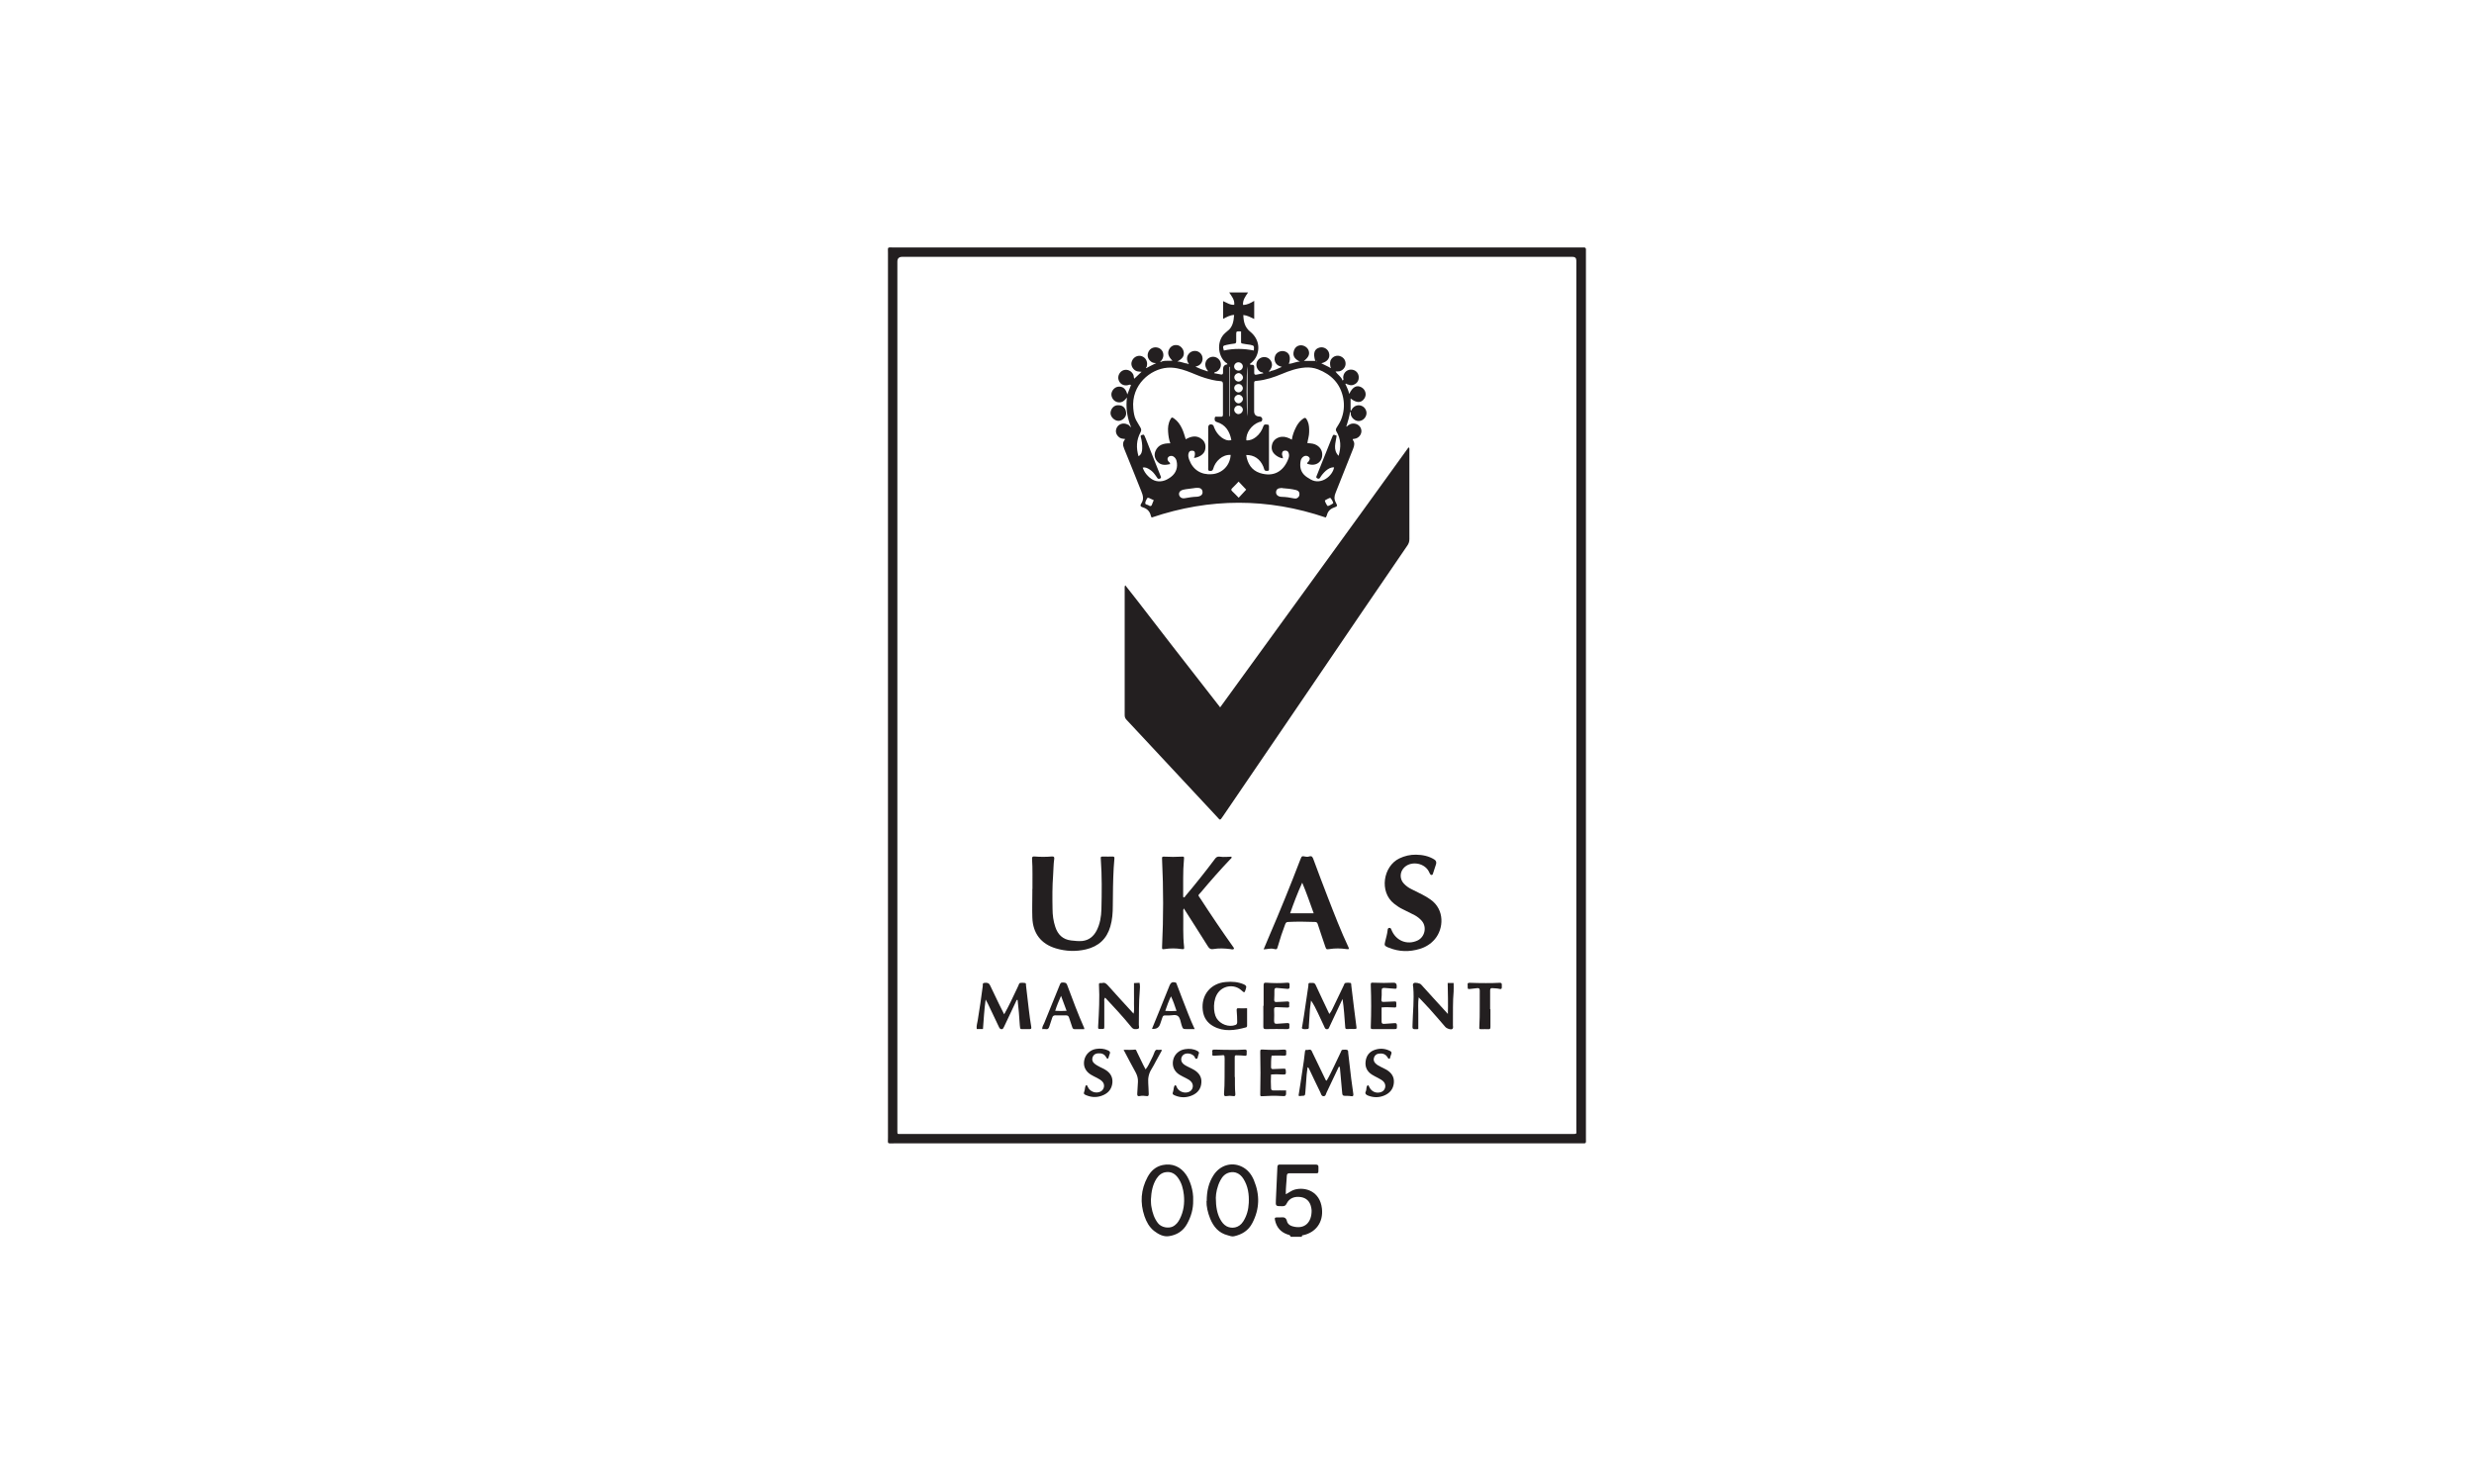 <?xml version="1.0" encoding="UTF-8"?>
<svg id="Layer_1" data-name="Layer 1" xmlns="http://www.w3.org/2000/svg" viewBox="0 0 250 150">
  <defs>
    <style>
      .cls-1 {
        fill: #231f20;
      }
    </style>
  </defs>
  <path class="cls-1" d="M130.42,125c-.04-.19-.23-.19-.36-.24-.68-.25-1.07-.73-1.22-1.43-.05-.24-.02-.27,.23-.28,.12,0,.24,.01,.35,0,.31-.03,.54,0,.63,.39,.06,.26,.27,.43,.55,.51,1.25,.36,1.95-.41,1.94-1.59,0-.12-.03-.23-.05-.35-.12-.57-.48-.92-1.02-1.01-.66-.1-1.19,.11-1.45,.65-.11,.23-.24,.28-.47,.27-.65,0-.65,0-.62-.65,.06-1.1,.11-2.2,.15-3.29,0-.22,.09-.28,.29-.27,1.19,0,2.38,0,3.56,0,.24,0,.32,.09,.3,.31,0,.03,0,.06,0,.09,0,.55,.02,.48-.47,.48-.81,0-1.61,0-2.42,0-.23,0-.3,.06-.31,.29-.02,.6-.11,1.19-.1,1.83,.33-.16,.58-.38,.91-.47,1.08-.29,2.54,.18,2.74,1.9,.17,1.42-.64,2.42-1.84,2.7-.09,.02-.22,0-.18,.17h-1.15Z"/>
  <path class="cls-1" d="M89.73,70.29c0-14.91,0-29.83,0-44.74,0-.6-.1-.54,.53-.54,23.16,0,46.33,0,69.49,0,.07,0,.15,0,.22,0,.24-.03,.32,.09,.29,.31,0,.07,0,.15,0,.22,0,29.83,0,59.66,0,89.49,0,.6,.08,.54-.53,.54-23.14,0-46.27,0-69.41,0-.7,0-.59,.08-.59-.57,0-14.9,0-29.8,0-44.7Zm.95,0v35.54c0,2.82,0,5.64,0,8.46,0,.38,0,.33,.33,.33,.04,0,.09,0,.13,0h67.69c.57,0,.46,.02,.46-.47,0-29.17,0-58.34,0-87.5,0-.1,0-.21,0-.31q0-.38-.38-.38H91.18q-.5,0-.5,.48c0,14.62,0,29.24,0,43.86Z"/>
  <path class="cls-1" d="M121.94,121.4c0-1.02,.2-1.85,.68-2.6,.65-1.02,1.83-1.38,2.86-.88,.6,.29,.99,.79,1.23,1.38,.61,1.46,.58,2.91-.16,4.32-.39,.76-1.04,1.16-1.85,1.34-.22,.05-.42-.04-.64-.1-.91-.23-1.43-.86-1.77-1.68-.25-.62-.39-1.25-.37-1.79Zm.92-.34c0,.94,.15,1.63,.43,2.15,.16,.3,.35,.57,.66,.74,.49,.26,1.24,.21,1.68-.49,.36-.57,.53-1.2,.56-1.87,.04-.86-.07-1.7-.55-2.45-.33-.52-.84-.76-1.38-.63-.45,.1-.74,.41-.94,.8-.33,.62-.45,1.3-.46,1.75Z"/>
  <path class="cls-1" d="M120.57,121.34c.02,.85-.21,1.63-.61,2.36-.4,.74-1.06,1.14-1.85,1.25-.54,.08-1.05-.19-1.49-.53-.49-.39-.77-.91-.97-1.49-.46-1.36-.37-2.68,.31-3.95,.33-.62,.82-1.07,1.53-1.22,.94-.2,1.8,.15,2.36,.97,.38,.54,.77,1.6,.72,2.61Zm-4.27-.07c.01,.2,0,.48,.06,.75,.1,.58,.28,1.13,.65,1.61,.34,.44,1.04,.55,1.47,.36,.36-.17,.57-.45,.74-.78,.39-.77,.5-1.59,.41-2.44-.07-.62-.22-1.21-.6-1.73-.3-.41-.69-.63-1.21-.56-.42,.05-.72,.3-.95,.65-.4,.62-.53,1.33-.57,2.13Z"/>
  <path class="cls-1" d="M123.31,71.48c6.37-8.8,12.73-17.51,19.03-26.27,.12,.11,.08,.22,.08,.31,0,2.99,0,5.99,0,8.98,0,.25-.07,.45-.21,.65-1.52,2.21-3.03,4.43-4.54,6.65-1.99,2.92-3.97,5.85-5.96,8.77-2.71,3.97-5.42,7.95-8.12,11.92-.34,.5-.28,.42-.63,.05-2.56-2.75-5.12-5.5-7.68-8.24-.48-.52-.96-1.03-1.44-1.54-.13-.14-.19-.28-.19-.47,0-4.33,0-8.66,0-12.99,0-.03,.02-.05,.06-.14,1.63,2.05,3.18,4.11,4.77,6.15,1.6,2.04,3.19,4.09,4.82,6.19Z"/>
  <path class="cls-1" d="M117.43,36.52c.34-.09,.69-.03,1.05-.06-.43-.41-.53-.78-.34-1.15,.17-.32,.47-.48,.84-.42,.31,.05,.59,.36,.64,.7,.05,.41-.12,.66-.65,.95,.37,0,.7,.19,1.06,.22,.01,.05,.05,.07,.08,.04,.04-.03,0-.07-.03-.09-.14-.26-.19-.52-.05-.8,.17-.32,.49-.48,.84-.43,.32,.05,.59,.31,.64,.64,.06,.35-.1,.68-.42,.84-.08,.04-.16,.06-.29,.1,.38,.19,.74,.33,1.12,.44,.05,.03,.1,.07,.15,0,0,0-.04-.06-.07-.09-.04-.08-.1-.15-.13-.23-.18-.4-.02-.85,.37-1.04,.39-.19,.86-.02,1.05,.36,.19,.39,.05,.83-.34,1.06-.08,.05-.21,.02-.27,.16,.24,.04,.46,.09,.69,.13,.14,.03,.22-.02,.22-.18,0-.12,0-.23,0-.35q0-.44,.44-.49c0-.13-.13-.14-.19-.2-.82-.71-.89-2.19-.06-2.95,.08-.07,.15-.14,.23-.2,.56-.4,.65-1,.7-1.65-.42,.02-.74,.21-1.11,.4v-1.79c.37,.15,.69,.4,1.12,.37,.06-.49-.24-.85-.51-1.25h1.91c-.27,.4-.55,.76-.51,1.26,.43,0,.76-.19,1.13-.41v1.83c-.37-.17-.69-.36-1.1-.4,.02,.68,.15,1.25,.7,1.69,.84,.68,1.04,1.71,.56,2.6-.15,.28-.37,.48-.61,.67,.07,.1,.16,.07,.24,.07,.15,0,.21,.08,.21,.22,0,.19,0,.38,0,.57,0,.17,.05,.25,.23,.21,.23-.05,.46-.09,.7-.14-.07-.13-.19-.09-.28-.13-.37-.21-.54-.69-.36-1.06,.18-.37,.62-.54,1-.4,.33,.12,.64,.56,.45,1.01-.04,.09-.1,.18-.15,.27-.03,.05-.15,.05-.08,.13,.04,.05,.12,0,.17-.05,.38-.07,.71-.24,1.12-.42-.29-.07-.5-.17-.63-.39-.13-.22-.14-.45-.07-.68,.12-.4,.59-.62,1-.49,.47,.15,.63,.61,.4,1.26,.39-.03,.72-.23,1.12-.23-.45-.22-.77-.51-.62-1.06,.1-.37,.36-.58,.72-.59,.33,0,.67,.22,.78,.53,.13,.37,0,.69-.48,1.05h1.15c-.24-.76-.1-1.21,.43-1.35,.41-.11,.85,.14,.96,.55,.14,.5-.16,.89-.78,1.04,.28,.14,.56,.28,.83,.41,.03,.05,.07,.09,.13,.04,.01-.01-.02-.07-.04-.1-.05-.28-.08-.55,.11-.8,.21-.28,.58-.39,.9-.26,.36,.14,.55,.45,.52,.82-.03,.33-.3,.63-.63,.7-.11,.02-.23,.01-.38,.02,.21,.34,.59,.52,.7,.91,.18-.09,.07-.19,.07-.28,0-.45,.32-.8,.75-.82,.43-.02,.77,.27,.82,.68,.05,.45-.21,.8-.66,.89-.2,.04-.37-.05-.55-.11-.03-.02-.09-.06-.1-.05-.06,.05-.02,.1,.01,.14,.13,.29,.27,.58,.34,.91,.34-.71,.75-.94,1.24-.67,.41,.23,.55,.75,.29,1.13-.31,.47-.79,.47-1.39,0v1.21c.12,.02,.11-.1,.15-.16,.25-.34,.64-.46,1-.29,.33,.15,.52,.53,.44,.87-.08,.37-.42,.65-.78,.65-.35,0-.7-.29-.79-.65,0-.04,0-.09,0-.13,0-.04-.02-.08-.06-.2-.09,.53-.21,.96-.35,1.4-.03,.05-.07,.1,0,.14,.03,.02,.06-.04,.07-.08,.15-.08,.28-.2,.47-.22,.43-.06,.81,.17,.92,.57,.1,.37-.12,.78-.5,.92-.11,.04-.23,.05-.34,.07,0,.02-.02,.06-.01,.08,.22,.29,.17,.57,.04,.89-.6,1.48-1.17,2.97-1.77,4.45-.15,.36-.17,.65,.02,1,.18,.34,.17,.38-.18,.5-.4,.14-.63,.39-.73,.79-.02,.08-.08,.16-.11,.22-5.86-1.99-11.71-1.99-17.59,0-.02-.03-.06-.09-.08-.16-.1-.46-.38-.74-.82-.87-.23-.06-.29-.19-.15-.39,.28-.41,.18-.81,0-1.24-.59-1.44-1.14-2.89-1.74-4.32-.14-.35-.16-.64,.12-.95-.21-.04-.38-.03-.53-.12-.36-.23-.51-.61-.35-.98,.15-.35,.51-.53,.9-.45,.13,.03,.25,.09,.36,.15,.03,.03,.05,.06,.08,.1,.04,.03,.05,.11,.1,.07,.03-.03,.02-.1-.05-.12,.02-.05,0-.09-.03-.13-.3-.85-.43-1.73-.31-2.72-.19,.24-.35,.41-.58,.47-.22,.05-.44,.02-.63-.11-.27-.18-.42-.55-.34-.84,.1-.36,.41-.62,.76-.62,.41,0,.68,.23,.83,.79,.13-.34,.25-.65,.37-.95-.12-.09-.22,0-.31,.01-.44,.1-.82-.12-.95-.55-.11-.38,.12-.83,.5-.96,.39-.13,.8,.06,.99,.44,.07,.14,.04,.31,.1,.42,.25-.23,.49-.46,.74-.7-.17-.02-.31-.01-.45-.05-.37-.1-.64-.53-.57-.88,.09-.44,.48-.73,.89-.68,.41,.06,.7,.41,.69,.83,0,.1-.03,.2-.05,.3-.04,.01-.07,.05-.06,.08,.04,.07,.08,0,.12-.02,.14-.07,.28-.15,.42-.22,.14-.07,.28-.14,.49-.24-.23,0-.4-.04-.54-.16-.35-.28-.43-.71-.18-1.09,.22-.34,.69-.44,1.05-.24,.36,.2,.49,.64,.32,1.02-.04,.08-.08,.15-.13,.23-.05,.01-.13,.05-.11,.08,.04,.06,.12,.04,.18,0Zm17.84,9.54c.25-.86,.25-1.68-.23-2.46-.07-.11-.06-.21,0-.33,.16-.27,.35-.54,.46-.81,.3-.71,.38-1.48,.23-2.24-.29-1.45-1.2-2.37-2.55-2.89-.42-.16-.84-.21-1.29-.18-.83,.06-1.6,.33-2.36,.65-.8,.33-1.61,.61-2.48,.69-.32,.03-.32,.03-.32,.38,0,.9,0,1.79,0,2.69q0,.52,.53,.54c.24,0,.37,.23,.25,.44-.06,.11-.18,.09-.27,.12-.78,.29-1.35,1.09-1.3,1.85,.37,.03,.68-.11,.97-.33,.37-.29,.61-.67,.76-1.11,.08-.22,.26-.16,.41-.15,.17,0,.15,.15,.15,.26,0,1.39,0,2.79,0,4.18,0,.1,.03,.22-.12,.23-.14,.01-.3,.04-.36-.16-.03-.1-.06-.2-.1-.29-.33-.76-.93-1.16-1.72-1.15,.13,.86,.53,1.54,1.38,1.82,1.37,.44,2.4-.14,2.89-1.47,.07-.19,.09-.4,0-.6-.08-.19-.23-.2-.4-.19-.18,.02-.23,.14-.25,.31-.02,.16,.1,.3,.09,.47-.29-.04-.5-.15-.7-.3-.4-.3-.52-.68-.38-1.16,.12-.4,.51-.68,.96-.72,.36-.03,.68,.1,1.02,.29,.07-.46,.22-.85,.41-1.23,.14-.29,.33-.56,.58-.77,.34-.29,.42-.27,.6,.12,.16,.36,.17,.74,.16,1.12,0,.38-.13,.74-.18,1.11,.2,.02,.38,.02,.55,.06,.55,.12,.92,.53,.95,1.01,.06,.78-.6,1.36-1.52,1.01-.02-.11,.08-.14,.13-.21,.1-.15,.21-.3,.04-.47-.15-.15-.38-.16-.56-.03-.15,.11-.24,.27-.27,.44-.09,.49-.04,.96,.32,1.36,.2,.22,.45,.36,.71,.51,1.04,.59,2.21-.37,2.35-1.23-.33-.02-.59,.14-.83,.34-.23,.21-.43,.44-.59,.71-.08,.14-.19,.11-.3,.05-.1-.06-.09-.13-.05-.22,.53-1.32,1.05-2.64,1.58-3.95,.11-.27,.12-.26,.45-.13-.09,.7-.41,1.42,.2,2.04Zm-17.01-1.26c-.15-.4-.19-.76-.22-1.13-.04-.44,.01-.88,.23-1.28,.12-.22,.17-.23,.37-.09,.36,.25,.6,.6,.79,.99,.17,.35,.27,.73,.39,1.11,.57-.32,1.13-.43,1.65,.01,.33,.28,.41,.68,.3,1.09-.1,.41-.6,.74-1.12,.79,.06-.13,.1-.25,.1-.38,0-.17-.01-.33-.23-.35-.23-.03-.36,.05-.42,.28-.06,.21,0,.41,.06,.6,.37,1.04,1.21,1.58,2.31,1.49,1.05-.08,1.83-.89,1.89-1.95-.43-.02-.8,.13-1.12,.4-.32,.27-.54,.62-.65,1.02-.05,.19-.17,.21-.33,.2-.21-.01-.17-.17-.17-.29,0-1.36,0-2.73,0-4.09,0-.27,.18-.39,.42-.29,.13,.05,.14,.17,.18,.28,.16,.4,.4,.75,.75,1.01,.29,.2,.59,.37,.99,.26-.17-.88-.58-1.55-1.46-1.82-.24-.07-.24-.22-.22-.4,.02-.21,.19-.13,.31-.14,.09,0,.18,0,.26,0,.18,.02,.27-.02,.26-.23,0-1.03,0-2.05,0-3.08,0-.21-.08-.28-.28-.29-.53-.03-1.03-.17-1.54-.32-.63-.19-1.22-.48-1.84-.7-.64-.23-1.31-.39-1.98-.33-1.68,.14-3.64,1.71-3.42,4.12,.04,.39,.09,.8,.27,1.15,.13,.26,.31,.51,.45,.77,.11,.19,.1,.32,0,.51-.41,.76-.44,1.55-.19,2.4,.32-.21,.36-.5,.37-.78,.02-.4-.04-.79-.14-1.17-.03-.09-.02-.17,.1-.2,.1-.02,.2-.09,.26,.05,.05,.11,.1,.21,.14,.32,.32,.82,.65,1.63,.97,2.45,.18,.45,.36,.9,.54,1.35,.04,.09,.05,.17-.05,.22-.09,.05-.2,.07-.28-.03-.05-.07-.1-.14-.15-.22-.17-.24-.35-.47-.6-.63-.22-.14-.44-.29-.74-.21,.12,.33,.29,.6,.52,.83,.41,.43,.9,.65,1.5,.52,.3-.06,.57-.22,.82-.4,.54-.4,.74-.99,.58-1.64-.05-.2-.16-.35-.33-.45-.17-.1-.42-.05-.52,.09-.11,.16-.06,.3,.05,.44,.06,.06,.15,.1,.15,.25-.45,.1-.9,.15-1.25-.22-.29-.3-.4-.69-.23-1.1,.27-.63,.81-.79,1.49-.78Zm7.16-11.29c-.08-.01-.11-.02-.13-.02-.36,0-.37,0-.37,.35,0,.22,0,.44,0,.66,0,.15-.04,.21-.18,.23-.26,.03-.52,.07-.78,.13-.41,.09-.42,.11-.29,.57,1.01-.22,2.02-.21,3.03,0,.04-.49,.04-.49-.37-.58-.16-.03-.32-.04-.48-.07-.52-.1-.43,0-.44-.5,0-.25,0-.49,0-.77Zm4.16,15.82s-.09,0-.13,0c-.31,.01-.47,.13-.5,.38-.03,.25,.13,.44,.44,.5,.04,0,.09,.01,.13,.01,.42,.01,.84,.07,1.25,.16,.1,.02,.2,.02,.3-.03,.17-.09,.25-.23,.24-.43,0-.24-.16-.34-.35-.39-.45-.11-.92-.16-1.38-.19Zm-8.84,0c-.26,.03-.59,.07-.92,.12-.1,.01-.2,.04-.3,.06-.28,.08-.42,.28-.37,.51,.06,.25,.28,.39,.57,.34,.4-.07,.8-.14,1.21-.15,.12,0,.23-.03,.34-.08,.19-.08,.26-.23,.25-.42-.02-.21-.14-.35-.35-.39-.11-.02-.23,0-.43,0Zm4.42-.65c-.22,.23-.42,.45-.63,.65-.11,.11-.16,.19-.02,.32,.23,.21,.43,.43,.66,.66,.27-.29,.52-.56,.76-.82-.23-.24-.48-.5-.77-.81Zm.9-11.66c-.12,.44-.11,4.73,0,5.06v-5.06Zm-1.8,.06s-.04,0-.06,0v4.99s.04,0,.06,0v-4.98Zm1.34,1.06c0-.2-.22-.42-.42-.43-.23,0-.46,.21-.45,.44,0,.22,.2,.42,.42,.42,.23,0,.46-.2,.46-.43Zm-.46,2.63c.22,.01,.46-.22,.46-.44,0-.22-.19-.41-.42-.43-.22-.01-.43,.17-.45,.39-.02,.22,.19,.47,.41,.48Zm.03,1.08c.23,0,.44-.24,.42-.47-.02-.21-.23-.4-.45-.39-.24,0-.45,.24-.42,.47,.02,.22,.24,.41,.45,.4Zm0-4.39c.23,0,.42-.2,.42-.42,0-.23-.22-.43-.46-.42-.22,0-.42,.2-.42,.42,0,.24,.2,.43,.46,.42Zm.42,1.79c0-.22-.18-.42-.4-.43-.25-.02-.47,.16-.47,.4,0,.22,.18,.42,.4,.44,.24,.02,.46-.18,.47-.41Zm9.14,11.61c0-.12-.24-.53-.32-.54-.06,0-.52,.24-.53,.27-.02,.08,.23,.55,.29,.56,.07,.01,.55-.24,.55-.3Zm-18.14-.3c-.16-.08-.31-.14-.45-.21-.09-.04-.18-.06-.23,.03-.08,.15-.18,.32-.18,.48,0,.16,.23,.14,.34,.22,.21,.15,.31,.05,.37-.16,.03-.11,.09-.21,.15-.36Zm16.42-14.1s-.03,.02-.03,.03c0,.02,.02,.04,.03,.05,0,0,.03-.02,.03-.03,0-.02-.02-.04-.03-.05Z"/>
  <path class="cls-1" d="M119.63,91.81c-.09,.17-.06,.3-.06,.43,.02,1.14-.05,2.29,.08,3.43,.03,.26,0,.29-.26,.26-.57-.09-1.14-.09-1.71,0-.25,.04-.26,.01-.25-.26,.14-2.92,.14-5.84,0-8.76-.02-.33-.01-.33,.32-.32,.53,.03,1.06,.03,1.58,0,.33-.02,.34-.01,.31,.29-.12,1.23-.06,2.46-.08,3.7,0,.04,.01,.08,.02,.13,.14,.02,.17-.1,.22-.16,1.02-1.21,2.01-2.45,2.96-3.72,.13-.18,.26-.28,.51-.24,.39,.06,.78,.01,1.17,0,.06,.16-.07,.2-.13,.27-1.02,1.07-2,2.19-2.95,3.32-.33,.39-.33,.23-.03,.69,1.07,1.65,2.17,3.28,3.31,4.88,.03,.05,.08,.09,.04,.17-.11,.08-.25,.03-.37,.01-.57-.07-1.14-.1-1.71,0-.24,.04-.39-.03-.53-.26-.8-1.28-1.62-2.55-2.45-3.86Z"/>
  <path class="cls-1" d="M104.33,89.86c-.01-1.01,.03-2.03-.04-3.04-.01-.19,.04-.27,.24-.25,.59,.05,1.17,.05,1.76,0,.21-.02,.27,.07,.24,.25-.08,.54-.07,1.08-.11,1.62-.09,1.14-.08,2.29-.06,3.43,0,.61,.08,1.23,.28,1.82,.25,.77,.75,1.27,1.6,1.37,.38,.04,.76,.09,1.14,.05,.67-.08,1.12-.46,1.43-1.04,.35-.68,.47-1.42,.49-2.17,.04-1.67,.06-3.34-.06-5.02-.02-.31-.02-.3,.3-.3,.28,0,.56,.01,.83,0,.2-.02,.27,.03,.24,.23-.03,.31-.05,.61-.07,.92-.07,1.27-.08,2.55-.09,3.83,0,.71-.05,1.41-.25,2.09-.36,1.25-1.19,2.01-2.46,2.31-1.02,.24-2.04,.2-3.04-.1-1.51-.45-2.33-1.53-2.38-3.11-.03-.85,0-1.7,0-2.55,0-.12,0-.23,0-.35Z"/>
  <path class="cls-1" d="M136.34,95.9c-.11,.06-.2,.04-.29,.03-.57-.08-1.14-.09-1.71,0-.32,.05-.32,.03-.43-.28-.25-.75-.51-1.49-.75-2.24-.05-.16-.12-.21-.27-.22-.91-.03-1.82-.05-2.73,0-.19,0-.24,.11-.3,.26-.27,.71-.51,1.43-.72,2.17-.1,.35-.11,.37-.44,.29-.33-.08-.64,.04-1.01,.05,.21-.5,.4-.95,.59-1.4,1.08-2.51,2.11-5.04,3.09-7.6,.03-.08,.07-.16,.1-.24,.05-.16,.15-.2,.3-.16,.17,.04,.36,.07,.52,.01,.28-.09,.35,.06,.43,.28,.48,1.29,.96,2.58,1.46,3.86,.66,1.7,1.32,3.41,2.1,5.07,.02,.04,.02,.08,.03,.15Zm-5.98-3.59h2.39c-.37-1.02-.71-2.03-1.16-3.09-.48,1.06-.86,2.06-1.22,3.09Z"/>
  <path class="cls-1" d="M143.08,86.39c.66,.01,1.28,.13,1.85,.48q.28,.17,.18,.49c-.1,.31-.2,.61-.3,.92-.02,.07-.04,.15-.13,.16-.11,.01-.15-.06-.19-.14-.05-.11-.1-.21-.16-.31-.52-.82-1.81-.96-2.46-.28-.43,.45-.44,1.14-.02,1.59,.22,.24,.48,.43,.77,.57,.36,.19,.73,.37,1.1,.55,.29,.14,.56,.32,.83,.5,1.47,1.03,1.33,2.96,.45,4-.41,.49-.93,.81-1.52,.99-1.05,.32-2.1,.31-3.13-.12-.04-.02-.09-.02-.12-.04-.33-.16-.35-.2-.26-.57,.09-.38,.21-.76,.25-1.16,.01-.11,.03-.21,.16-.23,.15-.02,.18,.08,.23,.2,.44,1.1,1.57,1.56,2.62,1.08,.74-.34,.98-1.34,.46-1.97-.21-.25-.47-.45-.75-.6-.39-.2-.78-.4-1.18-.59-.32-.15-.61-.35-.89-.57-1.52-1.2-1.1-3.78,.53-4.57,.54-.26,1.1-.39,1.7-.38Z"/>
  <path class="cls-1" d="M101.48,102.51c.5-.89,.89-1.75,1.3-2.61,.04-.09,.09-.19,.13-.28,.05-.1,.06-.25,.19-.27,.16-.02,.32-.02,.48,.01,.13,.02,.09,.17,.1,.26,.1,.8,.18,1.6,.28,2.4,.07,.6,.15,1.19,.25,1.78,.02,.16,0,.22-.17,.22-.26,0-.53,0-.79,0-.11,0-.16-.04-.17-.15,0-.09-.03-.17-.03-.26-.05-.85-.12-1.7-.22-2.54-.12-.03-.12,.07-.16,.15-.39,.84-.78,1.67-1.18,2.5-.02,.04-.04,.08-.06,.12-.05,.09-.08,.19-.21,.19-.14,0-.2-.08-.26-.19-.37-.8-.75-1.59-1.13-2.38-.05-.11-.12-.22-.23-.43-.15,1.06-.19,2.01-.27,2.98h-.63c-.05-.31,.06-.59,.1-.87,.2-1.16,.35-2.32,.51-3.48,.02-.11-.06-.28,.15-.31,.3-.05,.48,.02,.58,.23,.3,.63,.6,1.27,.91,1.9,.16,.33,.32,.65,.52,1.04Z"/>
  <path class="cls-1" d="M135.28,107.84c-.41,.86-.81,1.72-1.22,2.57-.08,.15-.08,.42-.34,.39-.21-.02-.23-.25-.3-.39-.39-.79-.76-1.58-1.14-2.38-.02-.05-.04-.11-.15-.15-.03,.25-.07,.48-.09,.72-.05,.58-.09,1.17-.13,1.75-.03,.41-.03,.41-.42,.42-.08,0-.17,.06-.27-.03,.07-.41,.14-.84,.2-1.27,.11-.74,.22-1.47,.33-2.21,.04-.3,.07-.61,.11-.91,.01-.1,.04-.26,.15-.23,.18,.05,.39-.13,.53,.09,.04,.07,.07,.16,.11,.24,.43,.88,.85,1.76,1.28,2.65,.02,.05,.03,.11,.13,.13,.29-.48,.52-1,.77-1.5,.23-.46,.43-.93,.66-1.39,.04-.09,.06-.22,.18-.23,.16-.01,.33-.03,.47,.02,.11,.04,.09,.2,.1,.32,.1,.86,.2,1.72,.3,2.58,.06,.51,.13,1.02,.21,1.53,.03,.2-.02,.28-.23,.24-.12-.02-.23-.03-.35-.03-.53,0-.52,.01-.56-.49-.07-.82-.15-1.63-.22-2.44h-.09Z"/>
  <path class="cls-1" d="M135.68,100.94c-.42,.9-.8,1.71-1.18,2.51-.04,.09-.08,.19-.13,.28-.07,.12-.07,.29-.27,.3-.21,.01-.23-.16-.29-.28-.22-.46-.44-.93-.65-1.39-.2-.42-.4-.83-.68-1.23-.04,.3-.08,.59-.11,.89-.04,.57-.08,1.14-.11,1.71,0,.11,.03,.27-.13,.28-.17,.01-.36,.05-.52-.03-.09-.04-.04-.16-.02-.24,.05-.35,.12-.69,.17-1.04,.15-1.01,.3-2.03,.45-3.04,.02-.13-.05-.33,.19-.31,.2,.02,.42-.08,.55,.21,.44,.97,.91,1.93,1.38,2.93,.23-.27,.34-.57,.48-.85,.33-.67,.65-1.34,.97-2.02,.05-.1,.07-.25,.19-.27,.16-.03,.32-.03,.48,0,.12,.02,.09,.17,.1,.26,.09,.74,.18,1.49,.27,2.23,.08,.63,.16,1.25,.24,1.88,.04,.28,.04,.28-.26,.29-.18,0-.35-.02-.53,0-.35,.04-.32-.06-.34-.29-.07-.9-.12-1.81-.27-2.79Z"/>
  <path class="cls-1" d="M146.31,102.51c.03-1.09,0-2.11-.02-3.15h.6c0,.29,.02,.58,0,.86-.09,1.02-.06,2.05-.07,3.08,0,.09,0,.18,0,.26-.02,.15,.08,.34-.07,.45-.14,.1-.55-.04-.7-.21-.52-.6-1.03-1.2-1.56-1.79-.35-.39-.71-.76-1.13-1.2-.08,.61-.04,1.13-.04,1.65,0,.51,0,1.02,0,1.53-.04,.02-.06,.03-.09,.04-.54,.01-.51,.01-.49-.53,.03-1.23,.17-2.46,.07-3.69-.01-.15-.1-.33,.06-.44,.13-.09,.61,.01,.73,.14,.43,.46,.85,.93,1.27,1.4,.47,.51,.94,1.03,1.46,1.6Z"/>
  <path class="cls-1" d="M111.08,99.39c.1-.06,.21,0,.31-.03,.26-.07,.4,.07,.56,.24,.85,.95,1.71,1.89,2.6,2.86,.09-.34,.03-.67,.04-.99,.01-.35,0-.7,0-1.06,0-.34,0-.67,0-1.04,.17,0,.35-.02,.56-.03,.07,.29,.04,.58,.02,.86-.1,1.13-.07,2.26-.09,3.39,0,.14,.1,.37-.11,.41-.21,.04-.44,.07-.63-.17-.43-.54-.89-1.05-1.35-1.57-.43-.48-.87-.95-1.31-1.42-.14,.13-.09,.27-.09,.4,0,.82,0,1.64,0,2.47,0,.3,0,.3-.31,.3-.32,0-.33,0-.31-.3,.08-1.41,.16-2.81,.08-4.22,0-.04,.02-.08,.03-.12Z"/>
  <path class="cls-1" d="M126.02,101.92c0,.6,0,1.16,0,1.73,0,.1-.02,.18-.13,.2-1.11,.3-2.21,.47-3.28-.12-.63-.35-.99-.9-1.07-1.62-.18-1.52,.79-2.72,2.31-2.85,.64-.06,1.25-.02,1.85,.24,.22,.1,.28,.2,.2,.43-.14,.45-.13,.46-.49,.14-.67-.58-1.71-.48-2.28,.21-.6,.73-.54,2.07-.2,2.63,.38,.63,1.25,.95,1.92,.69,.16-.06,.17-.19,.17-.32,0-.37-.02-.73-.05-1.1-.02-.2,0-.3,.25-.27,.26,.03,.52,0,.79,0Z"/>
  <path class="cls-1" d="M129.96,110.24c.01,.58,.01,.58-.56,.54-.59-.04-1.17-.02-1.76,.02-.29,.02-.3,.01-.29-.28,.03-1.38,.03-2.76,0-4.14,0-.3,0-.31,.33-.29,.67,.04,1.35,.05,2.02,0,.21-.01,.31,.03,.27,.26,0,.04,0,.09,0,.13,.03,.17-.03,.23-.21,.22-.41-.02-.82,0-1.26,0-.07,.35-.05,.76-.06,1.16,0,.15,.06,.21,.21,.2,.34-.02,.67-.03,1.01-.04,.28,0,.26,0,.28,.33,.02,.23-.05,.27-.26,.26-.41-.02-.82-.04-1.24,0-.03,.47-.02,.92,0,1.37,0,.19,.08,.25,.27,.24,.41-.01,.82,0,1.26,0Z"/>
  <path class="cls-1" d="M139.61,101.84c0,.48,0,.95,0,1.41,0,.19,.08,.26,.27,.24,.34-.03,.67-.04,1.01-.07,.18-.02,.27,.01,.27,.23,0,.38,.02,.37-.38,.37-.65,0-1.29,0-1.94,0-.33,0-.33,0-.32-.3,.05-1.36,.05-2.73,0-4.09-.01-.31,0-.31,.31-.3,.67,.03,1.35,.03,2.02,0q.3,0,.29,.36c0,.26-.02,.27-.32,.24-.29-.02-.58-.04-.88-.07-.21-.02-.33,.02-.32,.27,.01,.31,0,.62-.03,.92-.01,.18,.06,.23,.23,.22,.34-.02,.67-.03,1.01-.04,.27-.01,.27-.02,.27,.3,0,.31,0,.31-.25,.3-.41-.02-.82-.04-1.25,0Z"/>
  <path class="cls-1" d="M109.57,104.03c-.33,0-.64-.01-.95,0-.17,0-.23-.07-.27-.21-.1-.32-.22-.64-.32-.96-.05-.16-.14-.23-.32-.23-.35,.01-.7,0-1.06,0-.17,0-.27,.06-.32,.23-.09,.29-.2,.58-.29,.88-.06,.22-.16,.33-.4,.28-.1-.02-.2,0-.32,0-.02-.25,.12-.42,.2-.61,.52-1.29,1.05-2.58,1.57-3.86,.06-.16,.12-.27,.34-.24,.19,.02,.32,.01,.4,.23,.55,1.47,1.09,2.93,1.73,4.37,.01,.02,0,.06,0,.13Zm-2.35-3.37c-.24,.55-.44,1.01-.59,1.51,.39,.02,.75,.03,1.15,0-.18-.5-.36-.97-.56-1.51Z"/>
  <path class="cls-1" d="M120.74,104.02c-.3,0-.53,0-.77,0-.44,0-.44,0-.58-.44-.1-.31-.12-.69-.36-.88-.23-.18-.59-.06-.9-.06-.7,0-.56-.08-.79,.56-.03,.1-.07,.19-.1,.29q-.18,.58-.83,.5c.23-.56,.46-1.11,.68-1.66,.37-.91,.73-1.82,1.1-2.73,.11-.28,.29-.37,.57-.3,.13,.03,.14,.14,.17,.23,.2,.51,.38,1.01,.58,1.52,.39,.98,.74,1.96,1.22,2.98Zm-2.41-3.31c-.24,.49-.41,.97-.58,1.47,.39,.03,.75,.02,1.14,0-.17-.5-.32-.98-.56-1.47Z"/>
  <path class="cls-1" d="M127.69,101.67c0-.69,0-1.38,0-2.07,0-.2,.04-.29,.27-.27,.7,.05,1.41,.06,2.11,0,.32-.02,.23,.17,.24,.33,.02,.19,0,.32-.25,.29-.34-.03-.67-.05-1.01-.09-.18-.02-.27,.04-.27,.24,0,.32,0,.65-.02,.97,0,.18,.08,.22,.24,.21,.34-.02,.68-.02,1.01-.05,.21-.02,.32,.02,.26,.26,0,.04,0,.09,0,.13,.05,.23-.08,.23-.25,.22-.34-.02-.68-.02-1.01-.04-.19-.01-.27,.04-.26,.24,.01,.38,.02,.76,0,1.14,0,.23,.06,.32,.3,.3,.34-.03,.67-.04,1.01-.07,.22-.02,.26,.08,.23,.25-.02,.15,.1,.36-.22,.36-.72-.02-1.44-.01-2.16,0-.2,0-.25-.06-.25-.25,.01-.7,0-1.41,0-2.11Z"/>
  <path class="cls-1" d="M118.76,109.68c.14,.07,.13,.17,.17,.25,.23,.44,.81,.63,1.25,.42,.38-.18,.48-.69,.19-1.01-.15-.17-.34-.27-.54-.37-.22-.11-.45-.22-.66-.35-.53-.34-.75-.88-.62-1.48,.12-.56,.59-1,1.19-1.09,.43-.07,.85-.04,1.24,.17,.16,.08,.23,.17,.14,.34-.02,.04-.02,.09-.04,.13-.06,.11-.01,.3-.17,.33-.15,.03-.15-.15-.22-.24-.22-.27-.69-.38-1-.23-.35,.17-.44,.64-.17,.93,.13,.14,.3,.23,.47,.32,.22,.11,.45,.21,.67,.34,.48,.29,.79,.7,.74,1.3-.04,.6-.36,1.02-.89,1.26-.57,.26-1.16,.28-1.75,.04-.27-.11-.31-.16-.21-.43,.07-.2,.02-.44,.19-.62Z"/>
  <path class="cls-1" d="M109.77,109.69c.12,.01,.12,.11,.16,.19,.22,.47,.8,.68,1.27,.46,.38-.18,.49-.69,.21-1-.15-.17-.34-.27-.54-.38-.22-.11-.45-.22-.66-.35-.55-.35-.77-.88-.64-1.47,.13-.59,.6-1.03,1.21-1.12,.41-.06,.81-.03,1.2,.16,.18,.09,.24,.18,.15,.37-.06,.14-.09,.3-.14,.44-.15,.04-.18-.07-.22-.14-.18-.32-.47-.41-.82-.38-.26,.02-.45,.14-.54,.38-.08,.24-.04,.46,.17,.64,.18,.16,.39,.26,.59,.37,.18,.09,.37,.17,.54,.28,.47,.29,.74,.7,.7,1.28-.05,.58-.34,.99-.85,1.24-.58,.28-1.18,.3-1.78,.05-.27-.11-.3-.16-.2-.43,.08-.2,.02-.44,.19-.61Z"/>
  <path class="cls-1" d="M138.22,109.7c.1,.01,.11,.09,.14,.16,.22,.49,.74,.71,1.24,.51,.4-.16,.52-.7,.22-1.03-.16-.18-.38-.27-.58-.39-.21-.11-.42-.21-.62-.34-.49-.32-.7-.78-.62-1.35,.07-.55,.38-.96,.91-1.14,.52-.18,1.04-.15,1.54,.1,.17,.08,.2,.18,.13,.35-.06,.14-.1,.3-.14,.44-.16,.04-.19-.08-.24-.16-.21-.33-.52-.4-.88-.35-.22,.03-.38,.16-.46,.36-.09,.22-.05,.43,.12,.61,.16,.16,.35,.27,.54,.36,.2,.1,.4,.19,.59,.3,.5,.3,.8,.72,.74,1.34-.06,.6-.39,1-.92,1.24-.56,.25-1.13,.25-1.71,.02-.19-.08-.31-.2-.21-.4,.11-.21,.01-.47,.2-.64Z"/>
  <path class="cls-1" d="M115.76,108.09c.26-.3,.39-.65,.56-.97,.13-.25,.25-.5,.34-.76,.07-.2,.17-.3,.39-.24,.11,.03,.23-.07,.37,.03-.2,.36-.4,.73-.6,1.09-.15,.27-.28,.55-.45,.81-.28,.44-.38,.91-.34,1.42,.03,.37,.03,.73,.05,1.1,0,.17-.04,.25-.22,.22-.23-.04-.47-.05-.7,0-.21,.04-.25-.06-.24-.25,.03-.39,.04-.79,.07-1.18,.02-.35-.07-.66-.23-.96-.41-.74-.8-1.49-1.22-2.29,.42,0,.79,.03,1.16-.02,.11-.01,.14,.13,.18,.22,.22,.45,.43,.89,.65,1.34,.07,.14,.15,.28,.23,.44Z"/>
  <path class="cls-1" d="M124.79,108.86c.01,.5-.02,1.09,.04,1.68,.02,.19-.02,.29-.23,.25-.22-.04-.44-.04-.66,0-.19,.04-.26-.03-.25-.23,.09-1.11,.04-2.23,.06-3.34,0-.07,0-.15,0-.22,0-.41-.06-.35-.34-.33-.25,.02-.5,.03-.75,.04-.1,0-.17-.02-.16-.14,0-.07,.03-.15,.01-.22-.06-.24,.07-.27,.26-.26,.6,.02,1.2,.03,1.8,.03,.38,0,.76,0,1.14-.03,.21-.02,.31,.03,.27,.26-.01,.06,0,.12,0,.18,0,.15-.04,.21-.21,.18-.23-.03-.47-.03-.7-.04-.29-.01-.3-.01-.3,.27,0,.62,0,1.23,0,1.93Z"/>
  <path class="cls-1" d="M150.61,101.99c0,.59,0,1.17,0,1.76,0,.2-.01,.31-.25,.28-.2-.02-.41,0-.61,0-.28,0-.28,0-.26-.31,.07-1.2,.02-2.4,.04-3.6,0-.2-.07-.26-.26-.24-.23,.03-.47,.05-.7,.08-.25,.03-.26,.01-.26-.25,0-.04,0-.09,0-.13-.04-.2,.04-.25,.24-.24,.53,.02,1.05,.03,1.58,.03,.45,0,.91,0,1.36-.03,.23-.02,.29,.05,.27,.26,0,.06,0,.12,0,.18,.01,.16-.07,.22-.21,.18-.24-.06-.49-.06-.74-.08-.17-.02-.23,.06-.23,.23,0,.63,0,1.26,0,1.89h.03Z"/>
  <path class="cls-1" d="M113.02,40.96c.48,0,.75,.31,.78,.8,.02,.43-.41,.78-.78,.78-.39,0-.8-.39-.8-.78,0-.39,.32-.84,.8-.8Z"/>
</svg>